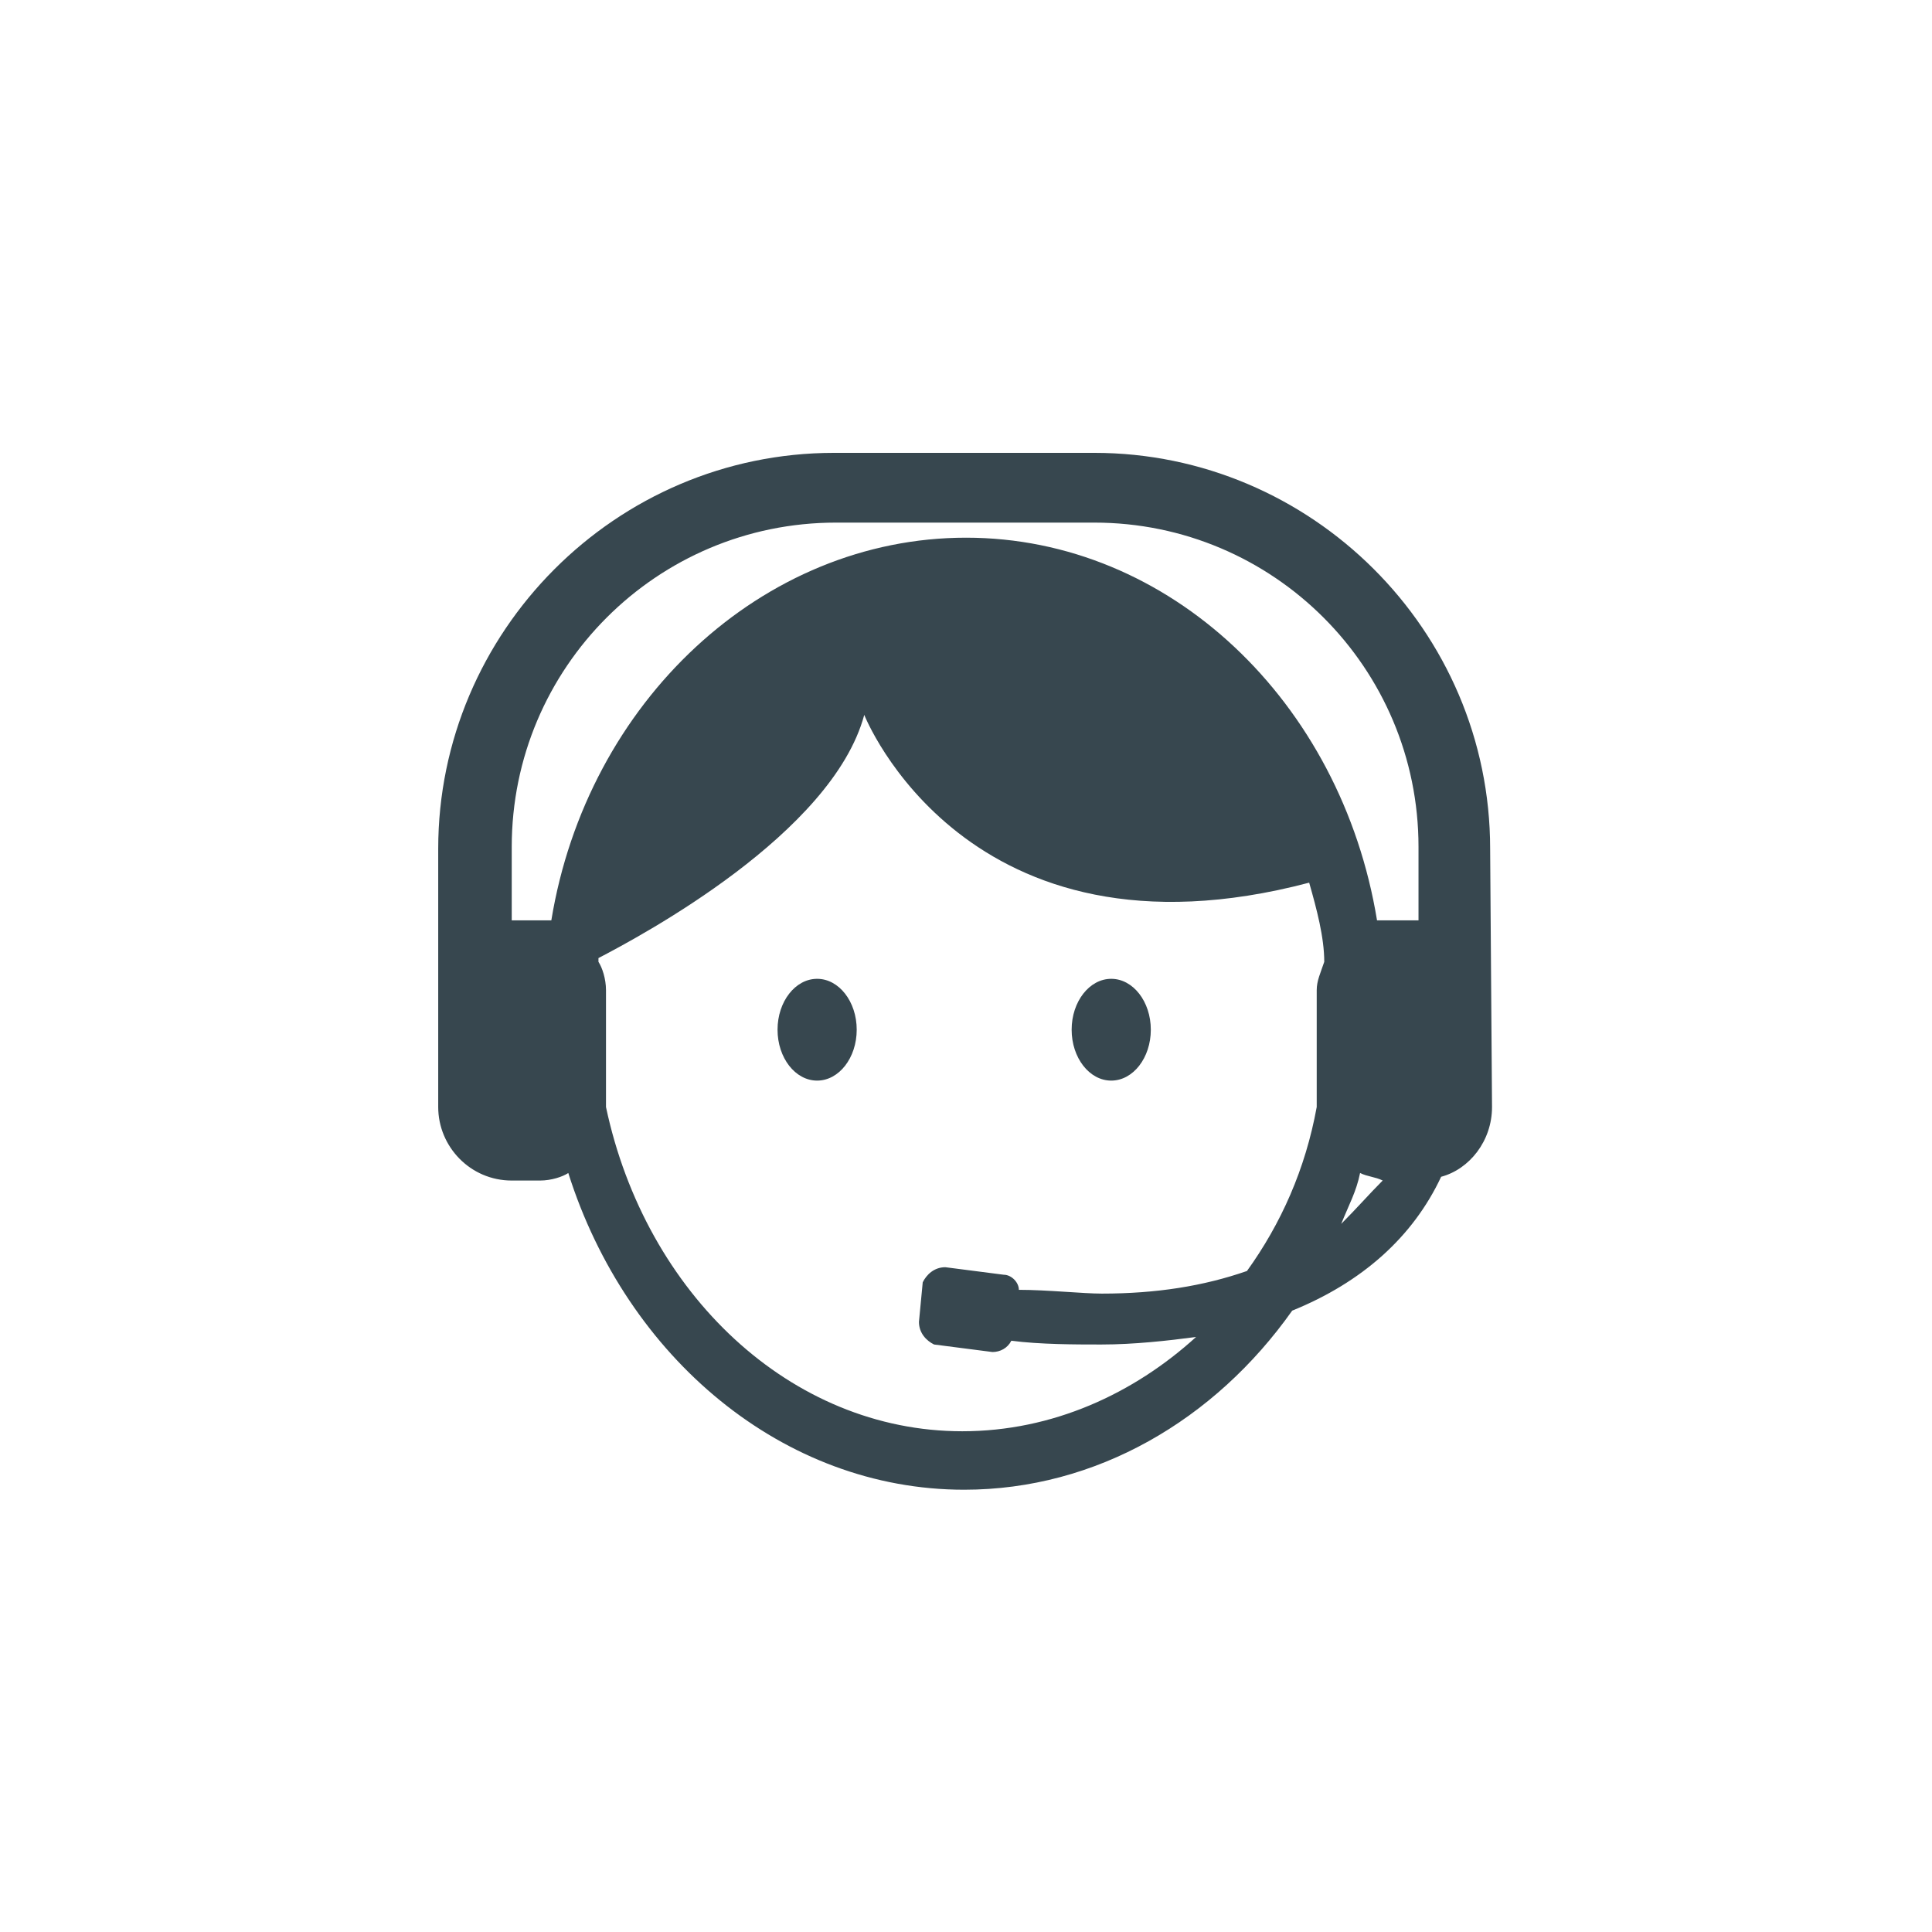 <?xml version="1.0" encoding="iso-8859-1"?>
<!-- Generator: Adobe Illustrator 23.0.3, SVG Export Plug-In . SVG Version: 6.00 Build 0)  -->
<svg version="1.1" xmlns="http://www.w3.org/2000/svg" xmlns:xlink="http://www.w3.org/1999/xlink" x="0px" y="0px"
	 viewBox="0 0 88 88" style="enable-background:new 0 0 88 88;" xml:space="preserve">
<g id="ellipse-88x88" style="display:none;">
	<circle style="display:inline;fill:#F1F1F1;" cx="44" cy="44" r="43.5"/>
</g>
<g id="ic-souscription-online-48x48" style="display:none;">
	<g>
		<path style="display:inline;fill:#37474F;" d="M63.6,22.2H24.4c-2.4,0-4.4,2-4.4,4.4v26.1c0,2.4,2,4.4,4.4,4.4h15.3l-4.4,6.5v2.1
			h17.4v-2.1l-4.4-6.5h15.3c2.4,0,4.4-2,4.4-4.4V26.6C68,24.2,66,22.2,63.6,22.2z M63.6,48.4H24.4V26.6h39.2V48.4z"/>
		<polygon style="display:inline;fill:#37474F;" points="47.1,40.1 46,41.2 50.6,45.8 60.4,35.9 59.1,34.9 50.6,43.4 		"/>
		<rect x="26.4" y="29.3" style="display:inline;fill:#37474F;" width="27.4" height="0.4"/>
		<rect x="26.4" y="31" style="display:inline;fill:#37474F;" width="25.4" height="0.4"/>
		<rect x="26.4" y="32.5" style="display:inline;fill:#37474F;" width="26.1" height="0.4"/>
		<path style="display:inline;fill:#37474F;" d="M26.6,34.6h22c0.2,0,0.2,0,0.2-0.2s0-0.2-0.2-0.2h-22c-0.2,0-0.2,0-0.2,0.2
			L26.6,34.6C26.4,34.6,26.4,34.6,26.6,34.6z"/>
	</g>
	<path style="display:inline;fill:#37474F;" d="M64.707,38.837h-1.103V28.143c0-2.062-1.678-3.74-3.74-3.74H26.298
		c-2.062,0-3.74,1.678-3.74,3.74v17.455h-0.24c-1.295,0-2.398,1.151-2.398,2.541v13.475c0,1.391,1.055,2.541,2.398,2.541h6.378
		c1.295,0,2.398-1.151,2.398-2.541v-7.337h8.296l-3.74,4.316v1.87h13.283v0.527c0,1.774,1.391,3.165,3.165,3.165h12.659
		c1.774,0,3.165-1.391,3.165-3.165V42.001C67.872,40.227,66.481,38.837,64.707,38.837z M27.065,62.477H23.9v-0.863h3.165V62.477z
		 M29.654,48.954v5.323v5.658h-8.344V48.139h1.247h2.494h4.603L29.654,48.954L29.654,48.954z M48.883,56.675l-2.062-2.398h2.062
		V56.675z M48.883,42.001v6.953H31.045v-0.767c0-1.391-1.055-2.541-2.398-2.541h-3.596V27.52h36.012v11.365h-9.015
		C50.274,38.837,48.883,40.227,48.883,42.001z M60.487,62.045h-4.22V60.99h4.22V62.045z M66.002,58.881H50.705v-4.603v-5.323v-6.953
		h10.358h2.494h2.446L66.002,58.881L66.002,58.881z"/>
</g>
<g id="ic-conseiller-48x48">
	<g>
		<path style="fill:#37474F;" d="M67.874,38.659c0-9.961-8.157-18.032-18.032-18.032h-11.85c-9.961,0-18.032,8.157-18.032,18.032
			v6.097c0,0.172,0,0.343,0,0.343v5.324c0,1.803,1.46,3.349,3.349,3.349h1.288c0.515,0,1.03-0.172,1.288-0.343
			c2.662,8.415,9.789,14.426,18.032,14.426c6.011,0,11.42-3.177,14.941-8.157c3.177-1.288,5.496-3.349,6.784-6.097
			c1.288-0.343,2.318-1.631,2.318-3.177L67.874,38.659z M23.309,41.922v-3.349c0-8.157,6.612-14.769,14.769-14.769h11.764
			c8.157,0,14.769,6.612,14.769,14.769v3.349h-1.202c-0.172,0-0.515,0-0.687,0c-1.631-9.961-9.445-17.431-18.719-17.431
			s-17.259,7.47-18.891,17.431c-0.172,0-0.515,0-0.687,0H23.309z M43.831,65.192c-7.814,0-14.426-6.268-16.229-14.769l0,0v-5.324
			c0-0.515-0.172-1.03-0.343-1.288v-0.172c1.975-1.03,10.648-5.667,12.107-11.077c0,0,4.637,11.764,20.265,7.642
			c0.343,1.202,0.687,2.49,0.687,3.606c-0.172,0.515-0.343,0.859-0.343,1.288v5.324l0,0c-0.515,2.834-1.631,5.324-3.177,7.47
			c-1.975,0.687-4.122,1.03-6.612,1.03c-0.859,0-2.49-0.172-3.778-0.172c0-0.343-0.343-0.687-0.687-0.687l-2.662-0.343
			c-0.515,0-0.859,0.343-1.03,0.687l-0.172,1.803c0,0.515,0.343,0.859,0.687,1.03l2.662,0.343c0.343,0,0.687-0.172,0.859-0.515
			c1.288,0.172,3.005,0.172,3.95,0.172c0,0,0,0,0.172,0c1.46,0,3.005-0.172,4.293-0.343C51.645,63.474,47.953,65.192,43.831,65.192z
			 M61.091,55.746c0.343-0.859,0.687-1.46,0.859-2.318c0.343,0.172,0.687,0.172,1.03,0.343
			C62.379,54.372,61.778,55.059,61.091,55.746z"/>
		<ellipse style="fill:#37474F;" cx="37.219" cy="46.902" rx="1.803" ry="2.318"/>
		<ellipse style="fill:#37474F;" cx="50.615" cy="46.902" rx="1.803" ry="2.318"/>
	</g>
</g>
<g id="ic-garanties-48x48" style="display:none;">
	<g style="display:inline;">
		<path style="fill:#37474E;" d="M43.789,39.184c5.761,0,10.378-4.652,10.378-10.411c0-5.761-4.617-10.413-10.378-10.413
			c-5.764,0-10.411,4.649-10.411,10.413C33.376,34.531,38.028,39.184,43.789,39.184z"/>
		<path style="fill:#37474E;" d="M52.171,47.107c-3.078-0.668-5.813-0.999-8.13-0.999C35.955,46.111,20,50.183,20,58.271v8.573
			h26.845c-1.571-1.955-2.511-4.795-2.511-7.687C44.334,53.775,47.557,49.175,52.171,47.107z"/>
		<rect x="56.113" y="59.903" style="fill:#37474E;" width="4.88" height="0.926"/>
		<rect x="57.083" y="61.587" style="fill:#37474E;" width="3.869" height="0.926"/>
		<polygon style="fill:#37474E;" points="55.566,62.297 55.399,62.129 55.314,61.877 55.062,61.793 54.893,61.584 54.685,61.584 
			54.433,61.5 54.222,61.584 53.97,61.584 53.803,61.793 53.551,61.877 53.51,62.129 53.34,62.297 53.34,62.548 53.255,62.8 
			53.381,63.011 53.422,63.263 53.633,63.389 53.677,63.515 53.762,63.6 53.97,63.685 54.181,63.811 54.389,63.767 54.433,63.767 
			54.474,63.767 54.685,63.811 54.893,63.685 55.147,63.6 55.188,63.515 55.273,63.389 55.44,63.263 55.484,63.011 55.607,62.8 
			55.522,62.548 		"/>
		<path style="fill:#37474E;" d="M56.195,62.135l-0.252-0.296l-0.126-0.381l-0.336-0.167l-0.252-0.295h-0.381l-0.337-0.167
			l-0.337,0.167h-0.378l-0.293,0.295l-0.378,0.167L53,61.839l-0.252,0.296l0.044,0.378l-0.126,0.381l0.211,0.334l0.044,0.378
			l0.337,0.211l0.167,0.295l-0.381,0.715v0.044l0.504,0.044l0.378,0.337h0.044l0.296-0.841l0.211-0.044l0.211,0.044l0.295,0.841
			h0.044l0.381-0.337l0.504-0.044v-0.044l-0.381-0.715l0.167-0.295l0.337-0.211l0.044-0.378l0.208-0.334l-0.167-0.381L56.195,62.135
			z M55.861,63.065l-0.044,0.337l-0.251,0.167L55.44,63.78l-0.044,0.085l-0.337,0.044l-0.252,0.211l-0.211-0.044h-0.126h-0.12
			L54.14,64.12l-0.252-0.167l-0.337-0.044l-0.044-0.085l-0.126-0.211l-0.252-0.167l-0.044-0.337l-0.167-0.296l0.126-0.295L53,62.182
			l0.211-0.252l0.126-0.296l0.296-0.126l0.211-0.252h0.337l0.296-0.167l0.296,0.126h0.336l0.211,0.252l0.296,0.126l0.126,0.296
			l0.211,0.252l-0.041,0.337l0.126,0.295L55.861,63.065z"/>
		<rect x="54.98" y="54.941" style="fill:#37474E;" width="5.972" height="0.926"/>
		<path style="fill:#37474E;" d="M62.086,53.176H53.8c-0.296,0-0.422,0.213-0.422,0.422v6.812h0.674v-6.52h7.864v10.136h-5.132
			v0.715h5.258c0.255,0,0.421-0.213,0.421-0.422V53.68C62.507,53.387,62.34,53.176,62.086,53.176z"/>
		<path style="fill:#37474E;" d="M57.567,48.775c-5.761,0-10.433,4.671-10.433,10.433c0,5.761,4.672,10.433,10.433,10.433
			C63.331,69.641,68,64.972,68,59.208C68,53.446,63.329,48.775,57.567,48.775z M63.931,65.571c-1.629,1.632-3.874,2.637-6.363,2.637
			c-2.486,0-4.731-1.008-6.363-2.637c-1.629-1.629-2.637-3.875-2.637-6.363c0-2.486,1.008-4.731,2.637-6.364
			c1.629-1.629,3.875-2.637,6.363-2.637c2.489,0,4.734,1.008,6.363,2.637c1.63,1.63,2.638,3.875,2.638,6.364
			C66.568,61.694,65.561,63.939,63.931,65.571z"/>
		<rect x="54.98" y="56.623" style="fill:#37474E;" width="5.972" height="0.926"/>
		<rect x="54.98" y="58.222" style="fill:#37474E;" width="5.972" height="0.926"/>
	</g>
</g>
<g id="ic-24_x5F_24-48x48" style="display:none;">
	<g style="display:inline;">
		<path style="fill:#37474E;" d="M62.191,28.002l-2.823,2.51c3.137,3.764,5.019,8.469,5.019,13.488
			c0,11.135-9.096,20.389-20.389,20.389c-2.98,0-6.116-0.784-8.783-2.039l2.196-3.137l-8.155,1.411l1.411,8.156l2.196-3.293
			c3.451,1.725,7.215,2.667,10.979,2.667c13.332,0,24.153-10.822,24.153-24.154C68.152,38.041,66.112,32.394,62.191,28.002z"/>
		<path style="fill:#37474E;" d="M43.998,23.611c3.137,0,6.117,0.784,8.94,2.039l-2.196,3.137l8.156-1.411l-1.412-8.155
			l-2.195,3.137c-3.451-1.882-7.215-2.667-11.136-2.667c-13.488,0-24.153,10.822-24.153,24.153c0,5.96,2.196,11.606,6.116,15.997
			l2.823-2.509c-3.294-3.765-5.175-8.47-5.175-13.488C23.767,32.707,32.863,23.611,43.998,23.611z"/>
		<path style="fill:#37474E;" d="M33.862,37.02l-3.195,3.631v1.307h6.826V40.36h-4.067l1.743-2.033
			c0.727-0.871,1.307-1.597,1.743-2.033c0.29-0.436,0.436-1.016,0.436-1.743c0-0.871-0.29-1.597-0.871-2.178
			c-0.58-0.581-1.307-0.727-2.469-0.727c-1.017,0-1.888,0.291-2.469,0.871c-0.581,0.581-0.871,1.307-0.871,2.324v0.145h2.033
			c0-0.436,0.146-0.871,0.436-1.162c0.29-0.436,0.581-0.58,1.017-0.58c0.436,0,0.726,0.145,0.871,0.436
			c0.145,0.29,0.29,0.58,0.29,1.016c0,0.29-0.146,0.726-0.29,1.017C34.879,36.003,34.444,36.439,33.862,37.02z"/>
		<path style="fill:#37474E;" d="M41.27,31.501v0.145l-4.212,6.681l0.145,1.162h4.067v2.178h2.033v-2.178h1.162v-1.598h-1.162v-6.39
			H41.27z M41.27,38.037h-2.324l2.179-3.195l0.29-0.436h0.146L41.27,38.037z"/>
		
			<rect x="31.025" y="42.679" transform="matrix(0.706 -0.708 0.708 0.706 -17.998 44.3)" style="fill:#37474E;" width="26.725" height="2.323"/>
		<path style="fill:#37474E;" d="M50.358,54.902h-4.066l1.743-2.034c0.726-0.871,1.308-1.597,1.743-2.034
			c0.291-0.435,0.437-1.015,0.437-1.741c0-0.871-0.291-1.599-0.871-2.179c-0.582-0.58-1.308-0.726-2.469-0.726
			c-1.017,0-1.888,0.291-2.47,0.871c-0.581,0.58-0.871,1.306-0.871,2.323v0.146h2.033c0-0.435,0.146-0.871,0.437-1.162
			c0.289-0.435,0.58-0.58,1.015-0.58c0.437,0,0.726,0.146,0.871,0.437c0.146,0.289,0.291,0.58,0.291,1.015
			c0,0.291-0.146,0.726-0.291,1.017c-0.146,0.291-0.58,0.726-1.161,1.308l-3.196,3.63v1.308h6.826V54.902z"/>
		<path style="fill:#37474E;" d="M56.167,56.208v-2.178h1.162v-1.599h-1.162v-6.39h-2.032v0.146l-4.212,6.681l0.146,1.162h4.066
			v2.178H56.167z M51.811,52.577l2.178-3.195l0.291-0.435h0.144l-0.289,3.63H51.811z"/>
	</g>
</g>
</svg>
